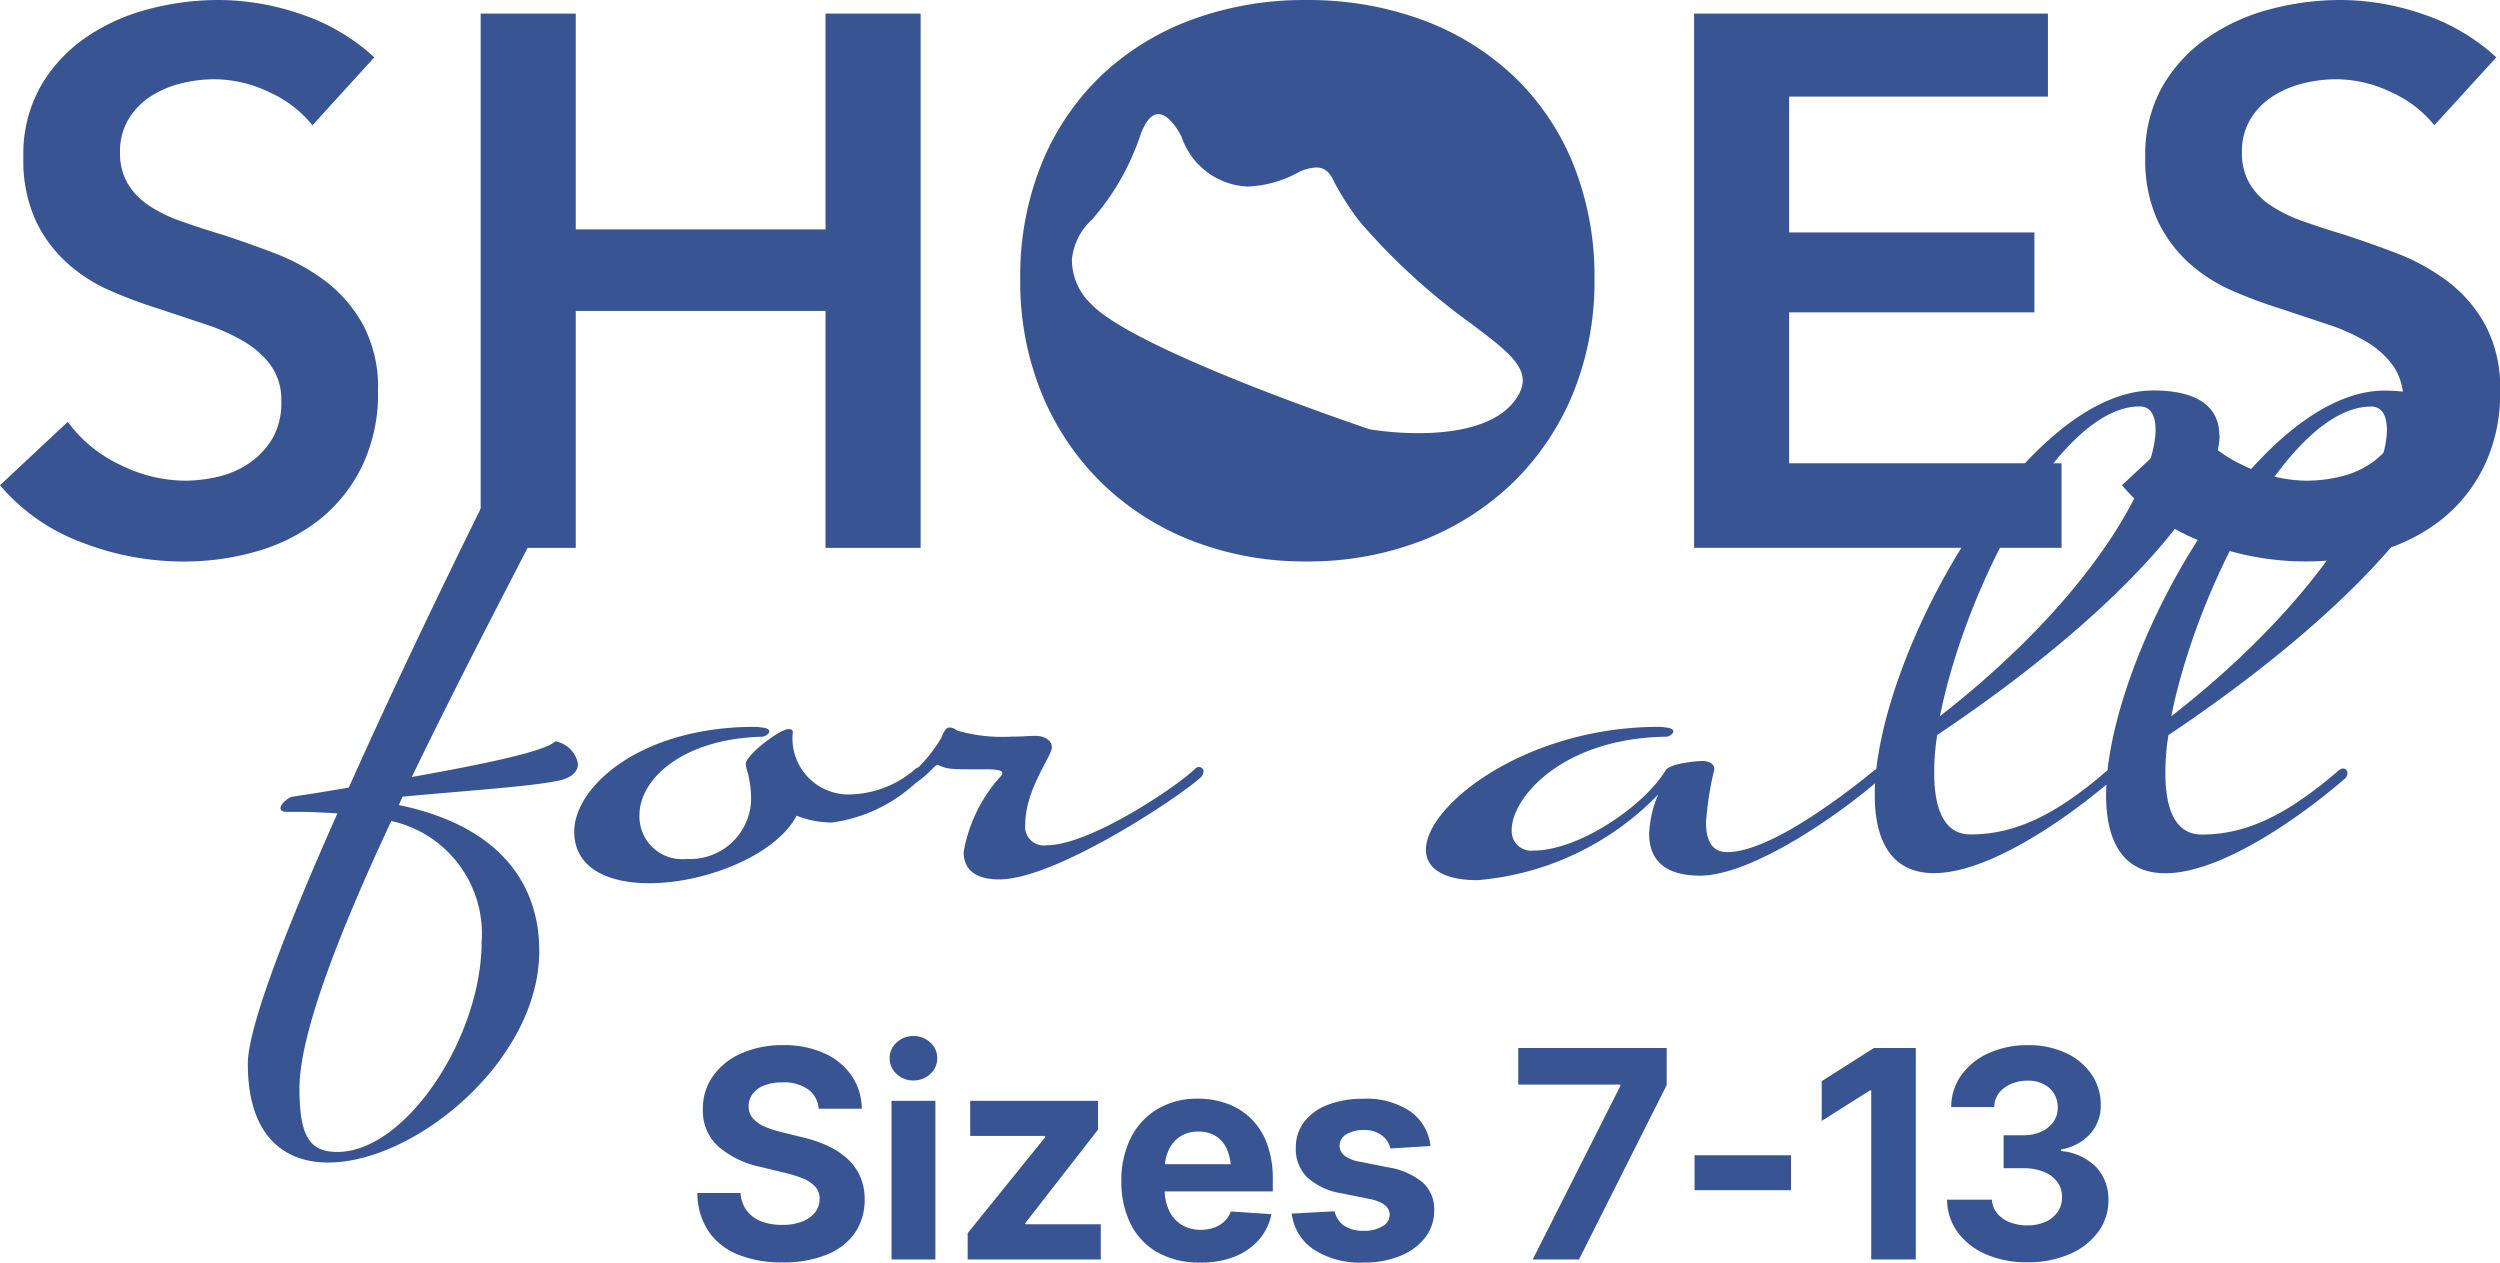 <svg xmlns="http://www.w3.org/2000/svg" width="103.221" height="52.129" viewBox="0 0 103.221 52.129">
  <g id="Group_11671" data-name="Group 11671" transform="translate(-24 -2961)">
    <g id="Group_1042" data-name="Group 1042" transform="translate(24 2961)">
      <path id="Path_1604" data-name="Path 1604" d="M108.683,33.722c0,2.006-2.539,6.863-8.9,11.815,1.035-5.234,4.89-12.786,8.243-12.786.439,0,.658.345.658.971m2.633.22c0-1.16-.878-1.85-2.727-1.85-5.359,0-11.5,11.064-11.5,16.7,0,1.943.721,3.228,2.444,3.228,2.288,0,5.547-2.288,7.428-3.917a.337.337,0,0,0,.093-.22.18.18,0,0,0-.188-.188c-.063,0-.093.032-.156.063-2.132,1.849-3.824,2.664-5.673,2.664-1.066,0-1.5-1-1.5-2.539a9.562,9.562,0,0,1,.126-1.567c7.4-4.952,11.659-9.841,11.659-12.379m-12.191-.22c0,2.006-2.539,6.863-8.9,11.815,1.034-5.234,4.889-12.786,8.242-12.786.439,0,.659.345.659.971m2.632.22c0-1.16-.877-1.85-2.727-1.85-5.359,0-11.5,11.064-11.5,16.7,0,1.943.721,3.228,2.445,3.228,2.288,0,5.547-2.288,7.427-3.917a.34.34,0,0,0,.1-.22.181.181,0,0,0-.188-.188c-.062,0-.094.032-.157.063-2.13,1.849-3.823,2.664-5.672,2.664-1.065,0-1.5-1-1.5-2.539a9.5,9.5,0,0,1,.125-1.567c7.4-4.952,11.658-9.841,11.658-12.379M87.873,47.888a.18.18,0,0,0-.188-.188c-.063,0-.093.032-.156.063-.846.689-4.2,3.384-6.08,3.384-.689,0-.877-.564-.877-1.222a12.906,12.906,0,0,1,.344-2.194c0-.345-.469-.345-.469-.345-.376,0-1.379.125-1.536.376-.94,1.536-3.635,3.322-5.453,3.322a.809.809,0,0,1-.91-.846c0-1.348,2.1-3.792,6.362-3.855.157,0,.313-.126.313-.22,0-.062-.062-.125-.251-.156-.062,0-.188-.032-.344-.032-5.485,0-9.622,3.228-9.622,5.077,0,.721.659,1.254,2.131,1.254A11.726,11.726,0,0,0,78.6,48.766a4.484,4.484,0,0,0-.376,1.629c0,.847.408,1.724,2.1,1.724,2.1,0,5.673-2.445,7.459-4.012a.337.337,0,0,0,.094-.22m-28.049-.062a.181.181,0,0,0-.188-.188.173.173,0,0,0-.157.063c-.689.689-4.324,3.165-6.142,3.165a.77.77,0,0,1-.878-.847c0-1.472,1.1-2.82,1.1-3.2,0-.282-.314-.471-.658-.471-.314,0-.5.032-1,.032a6.735,6.735,0,0,1-2.257-.251.5.5,0,0,0-.313-.126c-.126,0-.219.126-.344.439A6.035,6.035,0,0,1,47.413,48.2a.325.325,0,0,0-.156.251c0,.063.063.094.156.094a.583.583,0,0,0,.345-.125,4.625,4.625,0,0,0,.815-.658c.125-.126.22-.22.282-.22.407.188.439.188,2.006.188.532,0,.657.062.657.156a.233.233,0,0,1-.063.126,6.23,6.23,0,0,0-1.535,3.133c0,.627.376,1.129,1.472,1.129,2.35,0,7.553-3.478,8.336-4.231a.339.339,0,0,0,.094-.219m-11.533,0a.181.181,0,0,0-.188-.188c-.063,0-.094.032-.156.063a4.252,4.252,0,0,1-2.665,1.066,2.314,2.314,0,0,1-2.413-2.57c0-.094-.062-.126-.188-.126-.344,0-1.755,1.066-1.755,1.442a1.191,1.191,0,0,0,.062.282,4.353,4.353,0,0,1,.157,1.254,2.521,2.521,0,0,1-2.664,2.382,1.758,1.758,0,0,1-1.943-1.818c0-1.441,1.724-3.134,5.046-3.228.156,0,.314-.126.314-.22,0-.062-.063-.125-.251-.156-.063,0-.188-.032-.345-.032-4.732,0-7.458,2.476-7.458,4.326,0,1.5,1.379,2.131,3.1,2.131,2.32,0,5.234-1.16,6.081-2.789a3.972,3.972,0,0,0,1.473.282,6.377,6.377,0,0,0,3.7-1.88.339.339,0,0,0,.094-.219m-18.271,7.02c0,3.948-3.134,8.681-5.955,8.681-1.159,0-1.567-.658-1.567-2.632,0-2.256,1.692-6.55,3.792-11.032a4.766,4.766,0,0,1,3.73,4.984M34,47.512a1.163,1.163,0,0,0-.94-.94c-.314.314-1.85.752-5.923,1.473,2.162-4.482,4.544-8.963,5.923-11.69a2.616,2.616,0,0,0,.407-1.128.79.79,0,0,0-.219-.534c-.282-.313-1-1.253-1.223-1.253-.188,0-.376.188-.627.689,0,0-3.76,7.4-6.863,14.354-.722.126-1.5.251-2.32.376-.125,0-.5.281-.5.469,0,.095.062.157.251.157h.407c.251,0,.689,0,1.692.063-2.037,4.575-3.7,8.807-3.7,10.342,0,2.915,1.442,4.074,3.322,4.074,3.573,0,8.712-4.2,8.712-8.743,0-2.7-1.567-5.14-5.8-6.018l.157-.344c2.632-.251,5.2-.408,6.424-.658.6-.125.815-.408.815-.689" transform="translate(-10.133 -15.965)" fill="#385492"/>
      <path id="Path_1605" data-name="Path 1605" d="M12.9,5.172a4.771,4.771,0,0,0-1.76-1.355,5.257,5.257,0,0,0-2.29-.545,5.639,5.639,0,0,0-1.371.171,4.193,4.193,0,0,0-1.246.529,2.929,2.929,0,0,0-.919.935,2.575,2.575,0,0,0-.358,1.386,2.472,2.472,0,0,0,.312,1.277,2.823,2.823,0,0,0,.857.9,5.786,5.786,0,0,0,1.324.654q.779.28,1.714.561,1.059.343,2.2.779a8.559,8.559,0,0,1,2.087,1.153A5.718,5.718,0,0,1,15,13.429a5.508,5.508,0,0,1,.608,2.71,6.917,6.917,0,0,1-.654,3.1,6.388,6.388,0,0,1-1.745,2.2,7.438,7.438,0,0,1-2.555,1.309,10.762,10.762,0,0,1-3.084.436,11.579,11.579,0,0,1-4.206-.794A8.123,8.123,0,0,1,0,20.034l2.8-2.617a5.629,5.629,0,0,0,2.165,1.776,6.09,6.09,0,0,0,2.664.654,6,6,0,0,0,1.4-.171,3.727,3.727,0,0,0,1.293-.576,3.224,3.224,0,0,0,.935-1.013,2.931,2.931,0,0,0,.358-1.511,2.464,2.464,0,0,0-.405-1.448,3.634,3.634,0,0,0-1.09-1,7.88,7.88,0,0,0-1.62-.732l-1.963-.654A19.166,19.166,0,0,1,4.549,12a6.6,6.6,0,0,1-1.791-1.153,5.549,5.549,0,0,1-1.293-1.76,6.014,6.014,0,0,1-.5-2.6,5.7,5.7,0,0,1,.7-2.9,6.2,6.2,0,0,1,1.838-2.01A8.182,8.182,0,0,1,6.091.389,11.308,11.308,0,0,1,9.035,0a10.494,10.494,0,0,1,3.412.592,8.34,8.34,0,0,1,3.007,1.776Z" transform="translate(0 0)" fill="#385492"/>
      <path id="Path_1606" data-name="Path 1606" d="M39.493,1.116h3.926v8.911H53.732V1.116h3.926V23.175H53.732V13.393H43.419v9.783H39.493Z" transform="translate(-19.647 -0.555)" fill="#385492"/>
      <path id="Subtraction_8" data-name="Subtraction 8" d="M11.808,23.18a12.783,12.783,0,0,1-4.72-.857,11.153,11.153,0,0,1-3.739-2.4A11.042,11.042,0,0,1,.888,16.248,12.221,12.221,0,0,1,0,11.528,12.387,12.387,0,0,1,.888,6.746a10.541,10.541,0,0,1,2.461-3.63A10.95,10.95,0,0,1,7.088.81,13.443,13.443,0,0,1,11.808,0a13.666,13.666,0,0,1,4.767.81,11.094,11.094,0,0,1,3.77,2.306,10.45,10.45,0,0,1,2.477,3.63,12.4,12.4,0,0,1,.888,4.782,12.229,12.229,0,0,1-.888,4.72,10.94,10.94,0,0,1-2.477,3.676,11.3,11.3,0,0,1-3.77,2.4A12.993,12.993,0,0,1,11.808,23.18ZM5.705,4.712c-.3,0-.555.316-.768.938A10.141,10.141,0,0,1,2.956,9.074a2.551,2.551,0,0,0-.821,1.635,2.514,2.514,0,0,0,.821,1.867c.957,1,4.028,2.344,6.436,3.3,2.549,1.01,4.943,1.816,5.044,1.85a13.035,13.035,0,0,0,2.009.157c1.365,0,3.166-.237,3.991-1.366.84-1.15-.1-1.858-1.8-3.144A26.275,26.275,0,0,1,14,9.126a11.725,11.725,0,0,1-1.03-1.6c-.233-.543-.525-.612-.753-.612a1.821,1.821,0,0,0-.777.226,4.743,4.743,0,0,1-2.033.562A3.018,3.018,0,0,1,6.663,5.65C6.658,5.64,6.213,4.712,5.705,4.712Z" transform="translate(42.123 0.001)" fill="#385492"/>
      <path id="Path_1608" data-name="Path 1608" d="M139.19,1.116H153.8V4.544H143.115v5.608h10.126v3.3H143.115v6.231h11.247v3.49H139.19Z" transform="translate(-69.244 -0.555)" fill="#385492"/>
      <path id="Path_1609" data-name="Path 1609" d="M187.241,5.172a4.766,4.766,0,0,0-1.76-1.355,5.255,5.255,0,0,0-2.29-.545,5.635,5.635,0,0,0-1.37.171,4.194,4.194,0,0,0-1.247.529,2.93,2.93,0,0,0-.919.935,2.577,2.577,0,0,0-.358,1.386,2.466,2.466,0,0,0,.312,1.277,2.822,2.822,0,0,0,.857.9,5.79,5.79,0,0,0,1.324.654q.78.28,1.714.561,1.058.343,2.2.779a8.568,8.568,0,0,1,2.087,1.153,5.724,5.724,0,0,1,1.558,1.808,5.512,5.512,0,0,1,.608,2.71,6.918,6.918,0,0,1-.654,3.1,6.389,6.389,0,0,1-1.745,2.2A7.439,7.439,0,0,1,185,22.745a10.763,10.763,0,0,1-3.085.436,11.582,11.582,0,0,1-4.206-.794,8.128,8.128,0,0,1-3.365-2.353l2.8-2.617a5.63,5.63,0,0,0,2.166,1.776,6.088,6.088,0,0,0,2.663.654,6,6,0,0,0,1.4-.171,3.737,3.737,0,0,0,1.293-.576,3.229,3.229,0,0,0,.934-1.013,2.932,2.932,0,0,0,.358-1.511,2.461,2.461,0,0,0-.4-1.448,3.623,3.623,0,0,0-1.091-1,7.876,7.876,0,0,0-1.62-.732l-1.963-.654A19.164,19.164,0,0,1,178.891,12a6.6,6.6,0,0,1-1.792-1.153,5.565,5.565,0,0,1-1.293-1.76,6.022,6.022,0,0,1-.5-2.6,5.7,5.7,0,0,1,.7-2.9,6.193,6.193,0,0,1,1.839-2.01A8.174,8.174,0,0,1,180.433.389,11.308,11.308,0,0,1,183.378,0a10.5,10.5,0,0,1,3.412.592A8.34,8.34,0,0,1,189.8,2.368Z" transform="translate(-86.731 0)" fill="#385492"/>
    </g>
    <path id="Path_48079" data-name="Path 48079" d="M-25.69.123A4.8,4.8,0,0,1-27.527-.2a2.66,2.66,0,0,1-1.219-.961,2.87,2.87,0,0,1-.46-1.582h1.781a1.37,1.37,0,0,0,.258.729,1.338,1.338,0,0,0,.6.442,2.355,2.355,0,0,0,.861.146,2.261,2.261,0,0,0,.817-.135,1.226,1.226,0,0,0,.539-.378.891.891,0,0,0,.19-.565.724.724,0,0,0-.173-.492,1.356,1.356,0,0,0-.5-.34,5.012,5.012,0,0,0-.806-.252L-26.6-3.82a3.9,3.9,0,0,1-1.74-.841,1.979,1.979,0,0,1-.639-1.544,2.3,2.3,0,0,1,.431-1.386,2.834,2.834,0,0,1,1.178-.926,4.162,4.162,0,0,1,1.7-.331,4.013,4.013,0,0,1,1.7.334,2.718,2.718,0,0,1,1.131.926,2.417,2.417,0,0,1,.419,1.365H-24.2a1.063,1.063,0,0,0-.437-.8,1.736,1.736,0,0,0-1.052-.287,2.036,2.036,0,0,0-.759.126,1.07,1.07,0,0,0-.478.349.837.837,0,0,0-.164.51.738.738,0,0,0,.188.513,1.383,1.383,0,0,0,.5.34,4.315,4.315,0,0,0,.688.22l.779.193a5.643,5.643,0,0,1,1.049.343,3.281,3.281,0,0,1,.835.524,2.17,2.17,0,0,1,.548.729A2.277,2.277,0,0,1-22.3-2.5,2.411,2.411,0,0,1-22.7-1.1,2.561,2.561,0,0,1-23.862-.2,4.691,4.691,0,0,1-25.69.123Zm4.5-.123V-6.551h1.811V0Zm.9-7.389a.974.974,0,0,1-.691-.27.86.86,0,0,1-.287-.65.851.851,0,0,1,.287-.647.98.98,0,0,1,.691-.267.988.988,0,0,1,.7.267.851.851,0,0,1,.287.647.86.86,0,0,1-.287.65A.982.982,0,0,1-20.286-7.389ZM-18.047,0V-1.084l3.205-3.967V-5.1h-3.1V-6.551h5.279v1.189L-15.668-1.5v.047h3.117V0Zm9.6.129a3.507,3.507,0,0,1-1.74-.41A2.747,2.747,0,0,1-11.31-1.45a3.884,3.884,0,0,1-.39-1.8,3.834,3.834,0,0,1,.39-1.77,2.894,2.894,0,0,1,1.1-1.189,3.186,3.186,0,0,1,1.673-.428,3.47,3.47,0,0,1,1.213.208,2.757,2.757,0,0,1,.984.621,2.808,2.808,0,0,1,.656,1.037A4.151,4.151,0,0,1-5.448-3.3v.492h-5.531V-3.932h4.652l-.844.293a2.263,2.263,0,0,0-.152-.867,1.232,1.232,0,0,0-.454-.571,1.313,1.313,0,0,0-.747-.2,1.327,1.327,0,0,0-.753.205,1.329,1.329,0,0,0-.472.557,1.892,1.892,0,0,0-.164.809v.791a2.032,2.032,0,0,0,.188.911,1.365,1.365,0,0,0,.524.58,1.48,1.48,0,0,0,.776.2,1.629,1.629,0,0,0,.551-.088,1.188,1.188,0,0,0,.425-.258,1.06,1.06,0,0,0,.267-.41l1.676.111A2.263,2.263,0,0,1-6.019-.817a2.594,2.594,0,0,1-1,.7A3.775,3.775,0,0,1-8.448.129ZM1.063-4.682l-1.658.1a.919.919,0,0,0-.346-.536A1.174,1.174,0,0,0-1.7-5.344a1.319,1.319,0,0,0-.706.176.532.532,0,0,0-.284.469.523.523,0,0,0,.185.4,1.384,1.384,0,0,0,.636.261L-.677-3.8a2.927,2.927,0,0,1,1.424.627,1.483,1.483,0,0,1,.469,1.143A1.8,1.8,0,0,1,.84-.9,2.468,2.468,0,0,1-.191-.144,3.9,3.9,0,0,1-1.7.129,3.523,3.523,0,0,1-3.768-.416a2.089,2.089,0,0,1-.9-1.477l1.775-.094a.93.93,0,0,0,.4.6,1.42,1.42,0,0,0,.8.205,1.42,1.42,0,0,0,.771-.187.551.551,0,0,0,.3-.475q0-.486-.844-.656L-2.605-2.73a2.74,2.74,0,0,1-1.424-.662,1.626,1.626,0,0,1-.469-1.2,1.755,1.755,0,0,1,.346-1.09,2.185,2.185,0,0,1,.97-.7A3.972,3.972,0,0,1-1.72-6.633a3.233,3.233,0,0,1,1.954.524A2.022,2.022,0,0,1,1.063-4.682ZM5.284,0,8.9-7.16v-.059H4.686V-8.73h6.129V-7.2L7.194,0ZM15.949-4.3v1.441H11.965V-4.3ZM21.1-8.73V0h-1.84V-6.979h-.053l-1.992,1.26V-7.359L19.372-8.73ZM25.7.117A4.168,4.168,0,0,1,24-.211a2.836,2.836,0,0,1-1.169-.911,2.275,2.275,0,0,1-.439-1.345h1.852a.95.95,0,0,0,.211.557,1.254,1.254,0,0,0,.519.372,1.926,1.926,0,0,0,.729.132,1.8,1.8,0,0,0,.747-.146,1.193,1.193,0,0,0,.507-.41,1.048,1.048,0,0,0,.182-.609,1.035,1.035,0,0,0-.193-.624,1.28,1.28,0,0,0-.551-.419,2.175,2.175,0,0,0-.855-.152h-.814V-5.127h.814a1.741,1.741,0,0,0,.738-.146,1.221,1.221,0,0,0,.5-.4,1.011,1.011,0,0,0,.182-.6,1.064,1.064,0,0,0-.155-.58,1.075,1.075,0,0,0-.431-.387,1.413,1.413,0,0,0-.65-.141,1.719,1.719,0,0,0-.691.135,1.235,1.235,0,0,0-.5.378.946.946,0,0,0-.193.577H22.561a2.27,2.27,0,0,1,.428-1.33,2.79,2.79,0,0,1,1.128-.9,3.829,3.829,0,0,1,1.608-.325,3.6,3.6,0,0,1,1.585.328,2.6,2.6,0,0,1,1.052.885,2.184,2.184,0,0,1,.375,1.248,1.721,1.721,0,0,1-.457,1.222,2.1,2.1,0,0,1-1.189.624v.064a2.307,2.307,0,0,1,1.462.668,1.932,1.932,0,0,1,.5,1.359,2.164,2.164,0,0,1-.431,1.324,2.875,2.875,0,0,1-1.187.911A4.286,4.286,0,0,1,25.7.117Z" transform="translate(82 3013)" fill="#385492"/>
  </g>
</svg>
